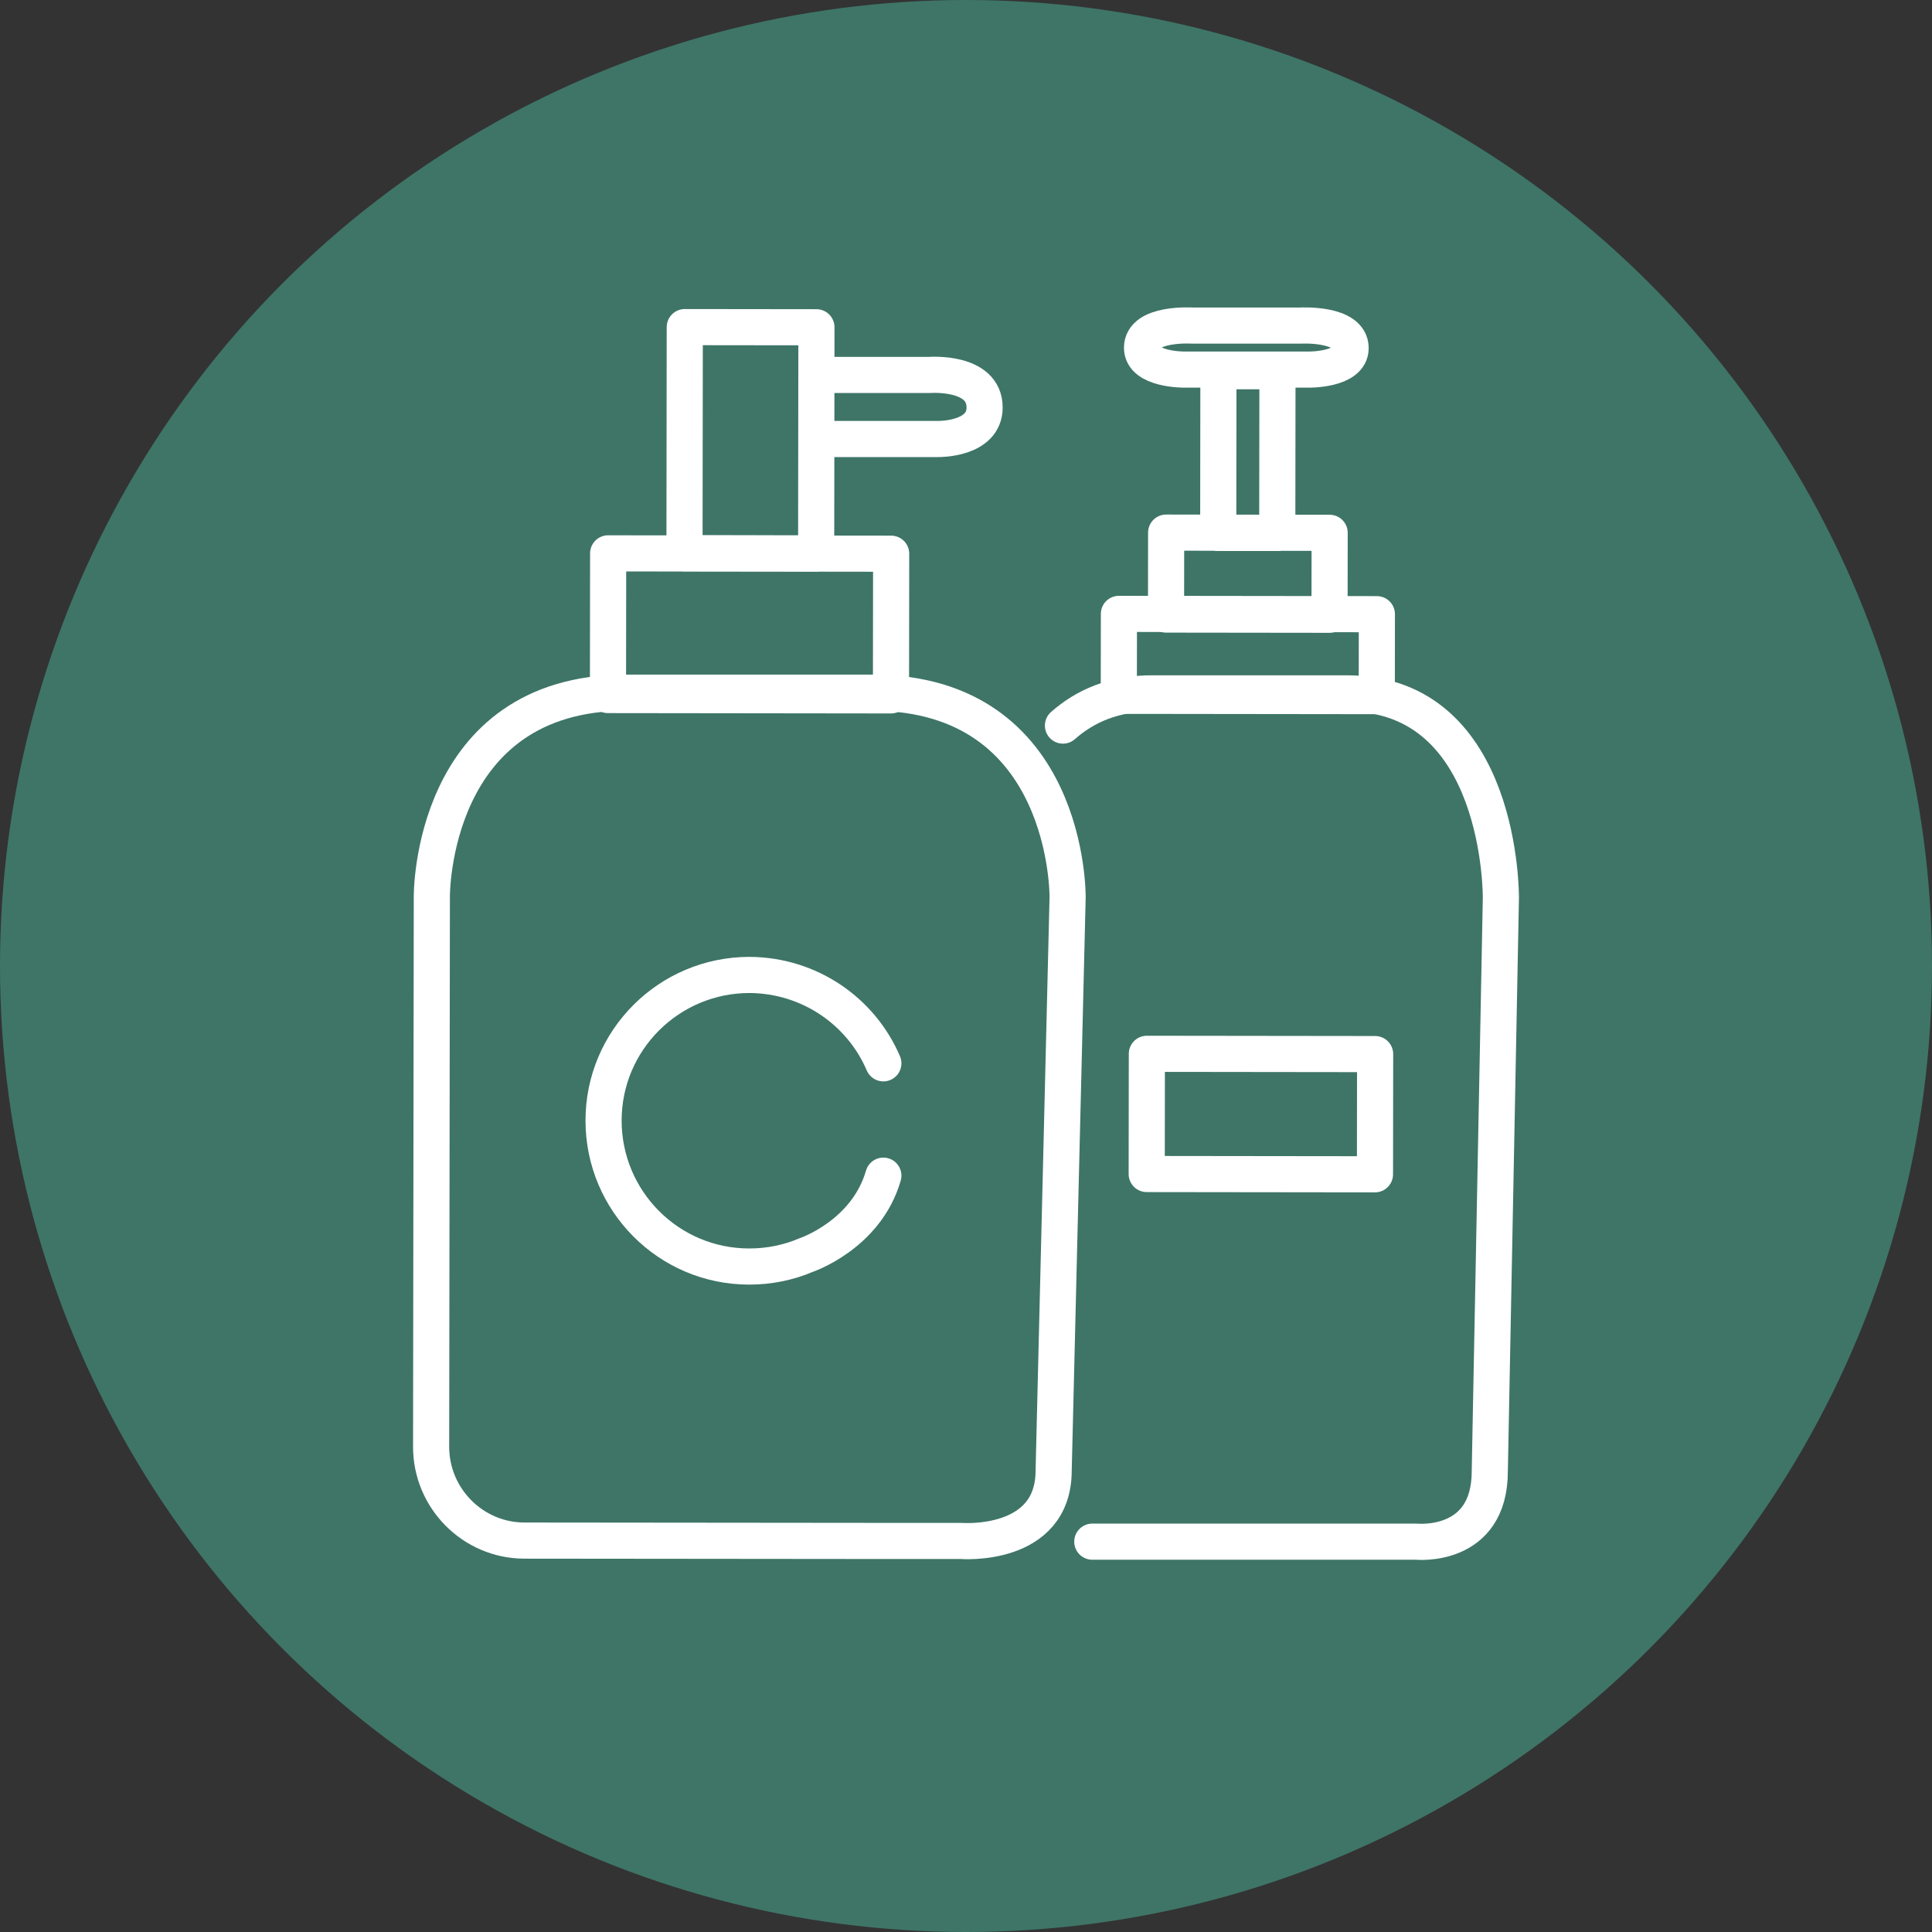 <?xml version="1.0" encoding="UTF-8"?>
<svg id="_レイヤー_2" data-name="レイヤー 2" xmlns="http://www.w3.org/2000/svg" viewBox="0 0 54 54">
  <rect x="0" y="0" width="54" height="54" fill="#333333" stroke="none"/>
  <defs>
    <style>
      .cls-1 {
        fill: none;
        stroke: #fff;
        stroke-linecap: round;
        stroke-linejoin: round;
        stroke-width: 1.01px;
      }

      .cls-2 {
        fill: #3e7567;
      }
    </style>
  </defs>
  <g id="_レイヤー_4" data-name="レイヤー 4">
    <g>
      <circle class="cls-2" cx="27" cy="27" r="27"/>
      <g>
        <g>
          <path class="cls-1" d="M29.45,41.1c0,2.18-2.59,1.97-2.59,1.97h-1.92s-10.28-.01-10.28-.01c-1.44,0-2.61-1.18-2.61-2.62l.02-15.38s-.05-5.71,5.45-5.7h6.88c5.51.02,5.44,5.72,5.44,5.72l-.39,16.02Z"/>
          <path class="cls-1" d="M24.69,29.72c-.62-1.45-2.06-2.46-3.74-2.47-2.25,0-4.08,1.82-4.08,4.07s1.82,4.08,4.07,4.08c.56,0,1.1-.11,1.59-.32,0,0,1.68-.56,2.16-2.22"/>
          <rect class="cls-1" x="18.98" y="13.49" width="3.96" height="7.91" transform="translate(3.48 38.39) rotate(-89.93)"/>
          <rect class="cls-1" x="17.81" y="10.48" width="6.32" height="3.68" transform="translate(8.63 33.26) rotate(-89.93)"/>
          <path class="cls-1" d="M22.94,10.48h3.04s1.54-.12,1.54.91c0,.9-1.29.88-1.29.88h-3.32"/>
        </g>
        <g>
          <path class="cls-1" d="M29.71,20.28c.61-.54,1.43-.91,2.52-.9h5.43c4.35.01,4.29,5.72,4.29,5.72l-.31,16.02c0,2.18-2.05,1.97-2.05,1.97h-9.06"/>
          <rect class="cls-1" x="33.73" y="14.7" width="2.29" height="7.21" transform="translate(16.53 53.16) rotate(-89.93)"/>
          <rect class="cls-1" x="33.73" y="13.74" width="2.29" height="4.57" transform="translate(18.81 50.89) rotate(-89.93)"/>
          <rect class="cls-1" x="32.62" y="11.81" width="4.52" height="1.65" transform="translate(22.2 47.5) rotate(-89.93)"/>
          <path class="cls-1" d="M33.1,10.33s-1.18.01-1.18-.61c0-.71,1.4-.62,1.4-.62h3.03s1.4-.08,1.4.63c0,.62-1.18.6-1.18.6h-3.48Z"/>
        </g>
        <rect class="cls-1" x="33.56" y="27.95" width="3.36" height="6.38" transform="translate(4.06 66.34) rotate(-89.93)"/>
      </g>
    </g>
  </g>
</svg>